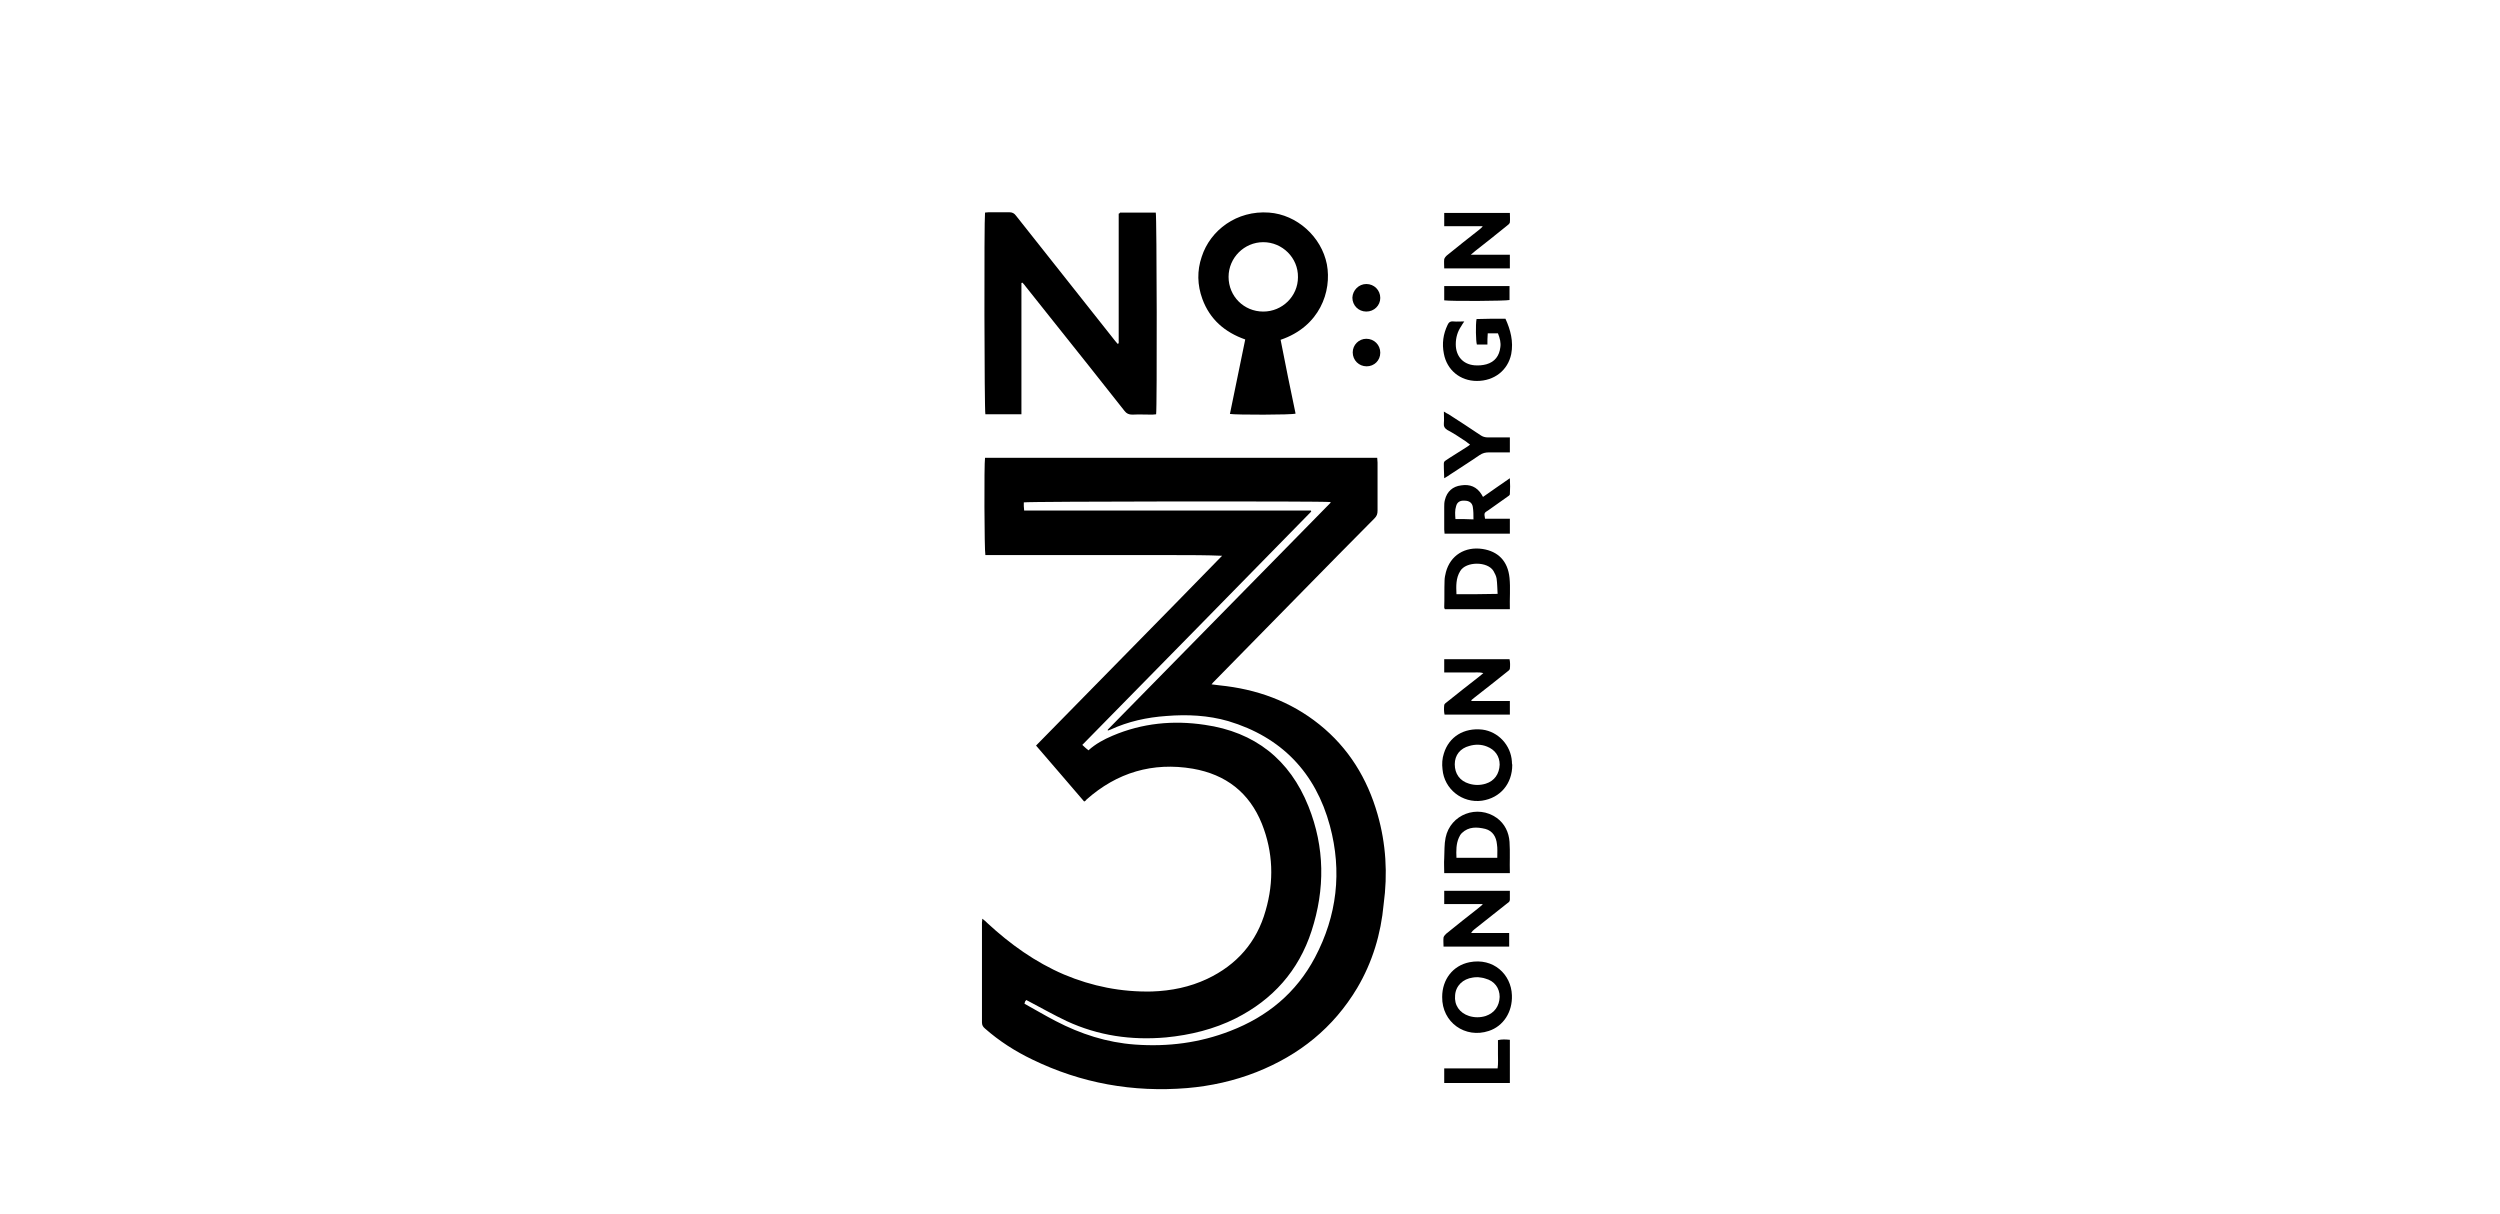 <?xml version="1.0" encoding="utf-8"?>
<!-- Generator: Adobe Illustrator 25.0.1, SVG Export Plug-In . SVG Version: 6.00 Build 0)  -->
<svg version="1.1" id="Capa_1" xmlns="http://www.w3.org/2000/svg" xmlns:xlink="http://www.w3.org/1999/xlink" x="0px" y="0px"
	 viewBox="0 0 735 357" style="enable-background:new 0 0 735 357;" xml:space="preserve">
<path d="M329.3,62.5c3.5,0,7,0,10.5,0c0.3,1,0.4,57.4,0.1,59.3c-0.3,0-0.7,0.1-1.1,0.1c-2,0-3.9-0.1-5.9,0c-1,0-1.7-0.3-2.3-1.1
	c-7-8.9-14.1-17.8-21.2-26.7c-2.6-3.3-5.2-6.5-7.8-9.8c-0.3-0.4-0.6-0.8-1-1.2c-0.1,0-0.2,0.1-0.3,0.1c0,12.8,0,25.6,0,38.6
	c-3.6,0-7.1,0-10.6,0c-0.3-1-0.4-57-0.1-59.3c0.3,0,0.7-0.1,1.1-0.1c2,0,4,0,6,0c0.9,0,1.5,0.3,2,1c9.5,12,19,24,28.5,36
	c0.5,0.6,0.9,1.2,1.4,1.7c0.2-0.1,0.2-0.1,0.2-0.1c0,0,0-0.1,0.1-0.1c0-0.1,0-0.3,0-0.4c0-12.5,0-25,0-37.6c0,0,0-0.1,0-0.1
	C329.1,62.8,329.2,62.7,329.3,62.5z"/>
<path d="M432.7,206.1c3.7,0,7.4,0,11.2,0c0,1.4,0,2.6,0,4c-6.3,0-12.7,0-19.2,0c-0.2-0.9-0.2-1.9-0.1-2.8c0-0.3,0.5-0.7,0.8-0.9
	c3.1-2.5,6.3-5,9.5-7.5c0.4-0.3,0.7-0.6,1.2-1c-1.4-0.4-2.6-0.1-3.8-0.2c-1.3,0-2.6,0-3.9,0c-1.2,0-2.5,0-3.8,0c0-1.4,0-2.6,0-3.9
	c6.4,0,12.7,0,19.2,0c0.2,0.9,0.2,1.9,0.1,2.8c0,0.3-0.5,0.7-0.8,0.9c-3.1,2.5-6.3,5-9.5,7.5c-0.4,0.3-0.7,0.6-1.1,0.9
	C432.6,205.9,432.6,206,432.7,206.1z"/>
<path d="M435.8,265.8c-3.7,0-7.4,0-11.2,0c0-1.3,0-2.6,0-3.9c6.4,0,12.8,0,19.3,0c0,0.9,0,1.7,0,2.6c0,0.6-0.4,0.8-0.8,1.1
	c-3.2,2.5-6.4,5.1-9.6,7.6c-0.4,0.3-0.7,0.6-1,1.1c3.7,0,7.4,0,11.2,0c0,1.4,0,2.7,0,4c-6.4,0-12.8,0-19.3,0c0-0.9-0.1-1.8,0-2.7
	c0.1-0.4,0.5-0.8,0.8-1.1c3.1-2.5,6.2-5,9.3-7.4c0.4-0.3,0.8-0.7,1.2-1C435.9,266,435.9,265.9,435.8,265.8z"/>
<path d="M435.8,66.5c-3.7,0-7.4,0-11.2,0c0-1.4,0-2.6,0-3.9c6.4,0,12.7,0,19.3,0c0,0.9,0.1,1.8,0,2.8c-0.1,0.4-0.5,0.7-0.9,1
	c-3.1,2.5-6.2,5-9.3,7.4c-0.4,0.3-0.7,0.6-1.3,1.1c4,0,7.7,0,11.5,0c0,1.4,0,2.7,0,4c-6.4,0-12.7,0-19.3,0c0-0.9-0.1-1.8,0-2.7
	c0.1-0.4,0.5-0.9,0.9-1.2c3.1-2.5,6.2-5,9.3-7.4c0.4-0.3,0.7-0.6,1-0.9C435.9,66.6,435.9,66.6,435.8,66.5z"/>
<path d="M442.6,93.7c1.5,3.3,2.4,6.7,1.7,10.4c-1,4.8-5,7.9-10.1,7.9c-4.9,0-8.8-3.2-9.7-8c-0.6-3-0.2-5.8,1.1-8.5
	c0.3-0.7,0.8-1.1,1.7-1c1,0.1,2,0,3.2,0c-0.4,0.6-0.7,1-0.9,1.4c-1.1,1.6-1.6,3.4-1.6,5.3c0,3.5,2.1,5.9,5.5,6.2
	c1.2,0.1,2.4,0,3.5-0.3c2.5-0.7,3.8-2.5,4.1-5c0.2-1.3-0.1-2.6-0.7-4.1c-0.4,0-1,0-1.5,0c-0.5,0-0.9,0-1.5,0
	c-0.1,1.2-0.1,2.2-0.1,3.3c-1.1,0-2.1,0-3.1,0c-0.3-1-0.4-5.8-0.1-7.5C436.8,93.7,439.6,93.7,442.6,93.7z"/>
<path d="M443.9,133c-2.1,0-4.1,0-6.1,0c-1.1,0-1.9,0.2-2.8,0.8c-2.9,2-5.8,3.8-8.8,5.8c-0.4,0.3-0.9,0.6-1.6,1c0-1-0.1-1.9-0.1-2.8
	c0-2.5-0.3-1.8,1.7-3.2c1.6-1,3.2-2,4.9-3.1c0.4-0.2,0.7-0.5,1.1-0.8c-0.5-0.3-0.8-0.6-1.2-0.9c-1.8-1.2-3.6-2.4-5.5-3.4
	c-0.8-0.5-1.1-1.1-1-2c0.1-1,0-2.1,0-3.4c0.6,0.4,1,0.6,1.4,0.8c3.1,2,6.2,4,9.3,6.1c0.7,0.5,1.4,0.7,2.3,0.7c2.1,0,4.2,0,6.4,0
	C443.9,130.1,443.9,131.4,443.9,133z"/>
<path d="M443.9,318.4c-6.5,0-12.8,0-19.3,0c0-1.4,0-2.8,0-4.3c5.2,0,10.4,0,15.7,0c0.2-1.5,0.1-2.9,0.1-4.2c0-1.3,0-2.7,0-4.1
	c1.2-0.3,2.3-0.2,3.5-0.1C443.9,310,443.9,314.1,443.9,318.4z"/>
<path d="M424.6,84.1c6.5,0,12.8,0,19.2,0c0,1.4,0,2.8,0,4.1c-1,0.3-17.3,0.4-19.2,0.1C424.6,87,424.6,85.6,424.6,84.1z"/>
<path d="M401.8,107.7c-2.3,0-4.1-1.8-4.1-4.1c0-2.2,1.8-4,4-4c2.3,0,4.1,1.8,4.1,4.1C405.8,106,404,107.7,401.8,107.7z"/>
<path d="M401.7,83.5c2.3,0,4.1,1.8,4.1,4.1c0,2.2-1.8,4-4.1,4c-2.3,0-4.1-1.8-4.1-4.1C397.7,85.3,399.5,83.5,401.7,83.5z"/>
<path d="M405,239.4c-3-10.5-8.5-19.5-17.1-26.4c-8.6-6.9-18.5-10.4-29.3-11.5c-0.7-0.1-1.4-0.2-2.4-0.3c0.3-0.4,0.5-0.6,0.6-0.7
	c8.8-9,17.6-17.9,26.4-26.9c7-7.1,13.9-14.2,20.9-21.2c0.7-0.7,0.9-1.3,0.9-2.3c0-4.7,0-9.4,0-14.1c0-0.5-0.1-0.9-0.1-1.4
	c-38.5,0-76.9,0-115.3,0c-0.3,1.7-0.2,27.4,0.1,28.6c4.6,0,9.3,0,13.9,0c4.7,0,9.3,0,14,0c4.6,0,9.2,0,13.8,0c4.7,0,9.3,0,14,0
	c4.6,0,9.2,0,13.9,0.2c-18.2,18.7-36.5,37.2-54.7,55.8c4.8,5.6,9.5,11,14.1,16.4c0.2,0,0.3,0,0.3-0.1c0.2-0.1,0.3-0.2,0.4-0.4
	c9-8,19.5-11.1,31.3-9.1c9.7,1.7,16.6,7,20.3,16.2c3.3,8.3,3.6,16.9,1.1,25.5c-2.6,9.3-8.5,16-17.2,20.1c-5.1,2.4-10.5,3.5-16.2,3.7
	c-9,0.2-17.6-1.5-25.9-5c-8.4-3.6-15.8-8.9-22.5-15.1c-0.4-0.4-0.8-0.8-1.5-1.3c0,0.6-0.1,0.8-0.1,1.1c0,9.8,0,19.6,0,29.4
	c0,0.8,0.3,1.3,0.9,1.8c4.2,3.7,8.9,6.7,13.9,9.1c14.4,7,29.6,9.7,45.5,8.4c7-0.6,13.8-2.1,20.4-4.7c12.6-5,22.6-13,29.6-24.7
	c4.5-7.6,7-15.9,7.8-24.7C408,256.9,407.5,248.1,405,239.4z M386.6,281.5c-5.5,10.4-14,17.4-24.9,21.6c-9,3.5-18.3,4.7-28,4
	c-8.3-0.6-16-3.1-23.3-6.9c-3.1-1.6-6.1-3.4-9.2-5.1c0.1-0.3,0.1-0.5,0.2-0.7c0.1-0.1,0.2-0.2,0.3-0.4c0.2,0.1,0.4,0.2,0.6,0.3
	c3.8,2,7.5,4.1,11.3,5.9c9.3,4.3,19,5.7,29.2,4.8c7.2-0.7,14.1-2.4,20.5-5.6c10.9-5.5,18.5-14,22.3-25.7c4-12.3,3.9-24.6-0.9-36.6
	c-5.5-13.8-15.8-21.9-30.5-24c-9.3-1.4-18.4-0.5-27.1,3.2c-2.6,1.1-5,2.4-7.1,4.3c-0.6-0.5-1.2-1-1.8-1.6
	c22.5-22.9,44.9-45.7,67.3-68.6c0-0.1-0.1-0.2-0.1-0.3c-28.1,0-56.1,0-84.3,0c0-0.5-0.1-0.9-0.1-1.3c0-0.4,0-0.8,0-1.1
	c1.1-0.3,87.6-0.4,90.1-0.1c0,0,0.1,0.1,0.1,0.1c0,0,0,0.1,0,0.1c-0.1,0.1-0.2,0.2-0.3,0.3c-21.7,22.1-43.5,44.3-65.2,66.4
	c0,0,0,0.1,0,0.3c0.3-0.1,0.5-0.2,0.8-0.3c5.2-2.4,10.7-3.6,16.4-4c6.2-0.5,12.3-0.2,18.2,1.5c15.7,4.7,25.7,15.2,29.9,30.8
	C394.6,256.2,393.1,269.2,386.6,281.5z"/>
<path d="M390.1,77.7c-1.6-8.1-8.8-14.6-17-15.2c-9.5-0.7-17.3,5.2-19.8,13c-1.4,4.1-1.3,8.3,0.2,12.4c2.2,6,6.6,9.8,12.6,11.9
	c-1.5,7.4-3,14.7-4.5,21.9c1.7,0.3,18.3,0.3,19.3-0.1c-1.5-7.2-3-14.4-4.4-21.7C388,96,391.6,85.7,390.1,77.7z M371.4,91.6
	c-5.7,0-10.2-4.5-10.2-10.2c0-5.6,4.6-10.2,10.2-10.2c5.6,0,10.3,4.6,10.2,10.3C381.6,87.1,377,91.6,371.4,91.6z"/>
<path d="M444.5,223.9c-0.3-4.8-4-8.8-8.7-9.4c-5.4-0.6-9.8,2.1-11.3,7c-0.5,1.5-0.6,3.1-0.4,4.7c0.5,5.8,5.8,10,11.6,9.2
	c5.4-0.8,8.9-5,8.9-10.5C444.5,224.5,444.5,224.2,444.5,223.9z M436.8,230.4c-1.6,0.5-3.3,0.5-4.9,0c-2.7-0.8-4.2-2.9-4.2-5.7
	c0-2.7,1.6-4.7,4.3-5.4c1.7-0.5,3.5-0.5,5.2,0.2c2.3,0.9,3.7,2.8,3.7,5.3C440.8,227.5,439.4,229.6,436.8,230.4z"/>
<path d="M444.5,292.6c-0.2-6.1-5.4-11.1-12.5-9.7c-4.9,1-8,5.1-8,10.2c-0.1,7.5,6.8,12.3,13.7,10C442,301.7,444.7,297.5,444.5,292.6
	z M436.8,298.7c-1.6,0.5-3.3,0.5-4.9,0c-2.8-0.9-4.4-3.2-4.1-6.1c0.2-2.8,2.3-4.8,5.2-5.2c0.4-0.1,0.9-0.1,1.6-0.1
	c0.5,0.1,1.3,0.1,2.1,0.4c2.7,0.7,4.2,2.8,4.2,5.4C440.8,295.8,439.4,297.8,436.8,298.7z"/>
<path d="M443.8,169.9c-0.5-5-3.4-7.8-7.9-8.5c-5.2-0.8-9.5,1.9-10.8,6.8c-0.2,0.8-0.4,1.7-0.4,2.5c-0.1,2.6,0,5.3-0.1,7.9
	c0,0.2,0.1,0.3,0.2,0.5c6.4,0,12.8,0,19.1,0C443.8,176,444.1,172.9,443.8,169.9z M428.2,174.7c-0.1-2.4-0.2-4.7,1.1-6.8
	c1.7-2.9,8.1-2.9,9.8,0c0.4,0.7,0.8,1.5,0.9,2.2c0.2,1.4,0.2,2.9,0.3,4.5C436.1,174.7,432.3,174.7,428.2,174.7z"/>
<path d="M443.8,247.5c-0.2-2.8-1.4-5.3-3.7-7c-5.7-4.1-13.7-1.1-15.1,5.8c-0.4,1.9-0.3,4-0.4,6c-0.1,1.4,0,2.9,0,4.4
	c6.5,0,12.9,0,19.3,0C443.8,253.5,444,250.5,443.8,247.5z M440.2,252.2c-4,0-7.9,0-12,0c-0.1-2.1-0.1-4.1,0.7-5.9
	c0.2-0.5,0.5-1,0.9-1.4c2-1.9,4.4-1.8,6.9-1.2c2.2,0.6,3.2,2.4,3.4,4.5C440.3,249.4,440.2,250.7,440.2,252.2z"/>
<path d="M437.6,150c1.8-1.3,3.7-2.6,5.5-3.9c0.3-0.2,0.8-0.5,0.8-0.8c0.1-1.5,0.1-3,0-4.7c-2.8,1.9-5.3,3.7-7.9,5.5
	c-0.2-0.3-0.3-0.5-0.4-0.7c-1.4-2.3-3.5-3.1-6-2.7c-2.5,0.3-4.2,1.8-4.8,4.3c-0.2,0.7-0.2,1.4-0.2,2.1c0,2.2,0,4.4,0,6.6
	c0,0.4,0.1,0.7,0.1,1.2c6.4,0,12.8,0,19.2,0c0-1.5,0-2.8,0-4.4c-2.5,0-4.9,0-7.3,0C436.3,150.8,436.3,150.8,437.6,150z M427.9,152.6
	c-0.1-1.3-0.2-2.6,0.2-3.8c0.3-1.2,1.2-1.7,2.5-1.6c1.3,0,2.2,0.6,2.4,1.8c0.2,1.2,0.2,2.4,0.2,3.7
	C431.3,152.6,429.7,152.6,427.9,152.6z"/>
</svg>
